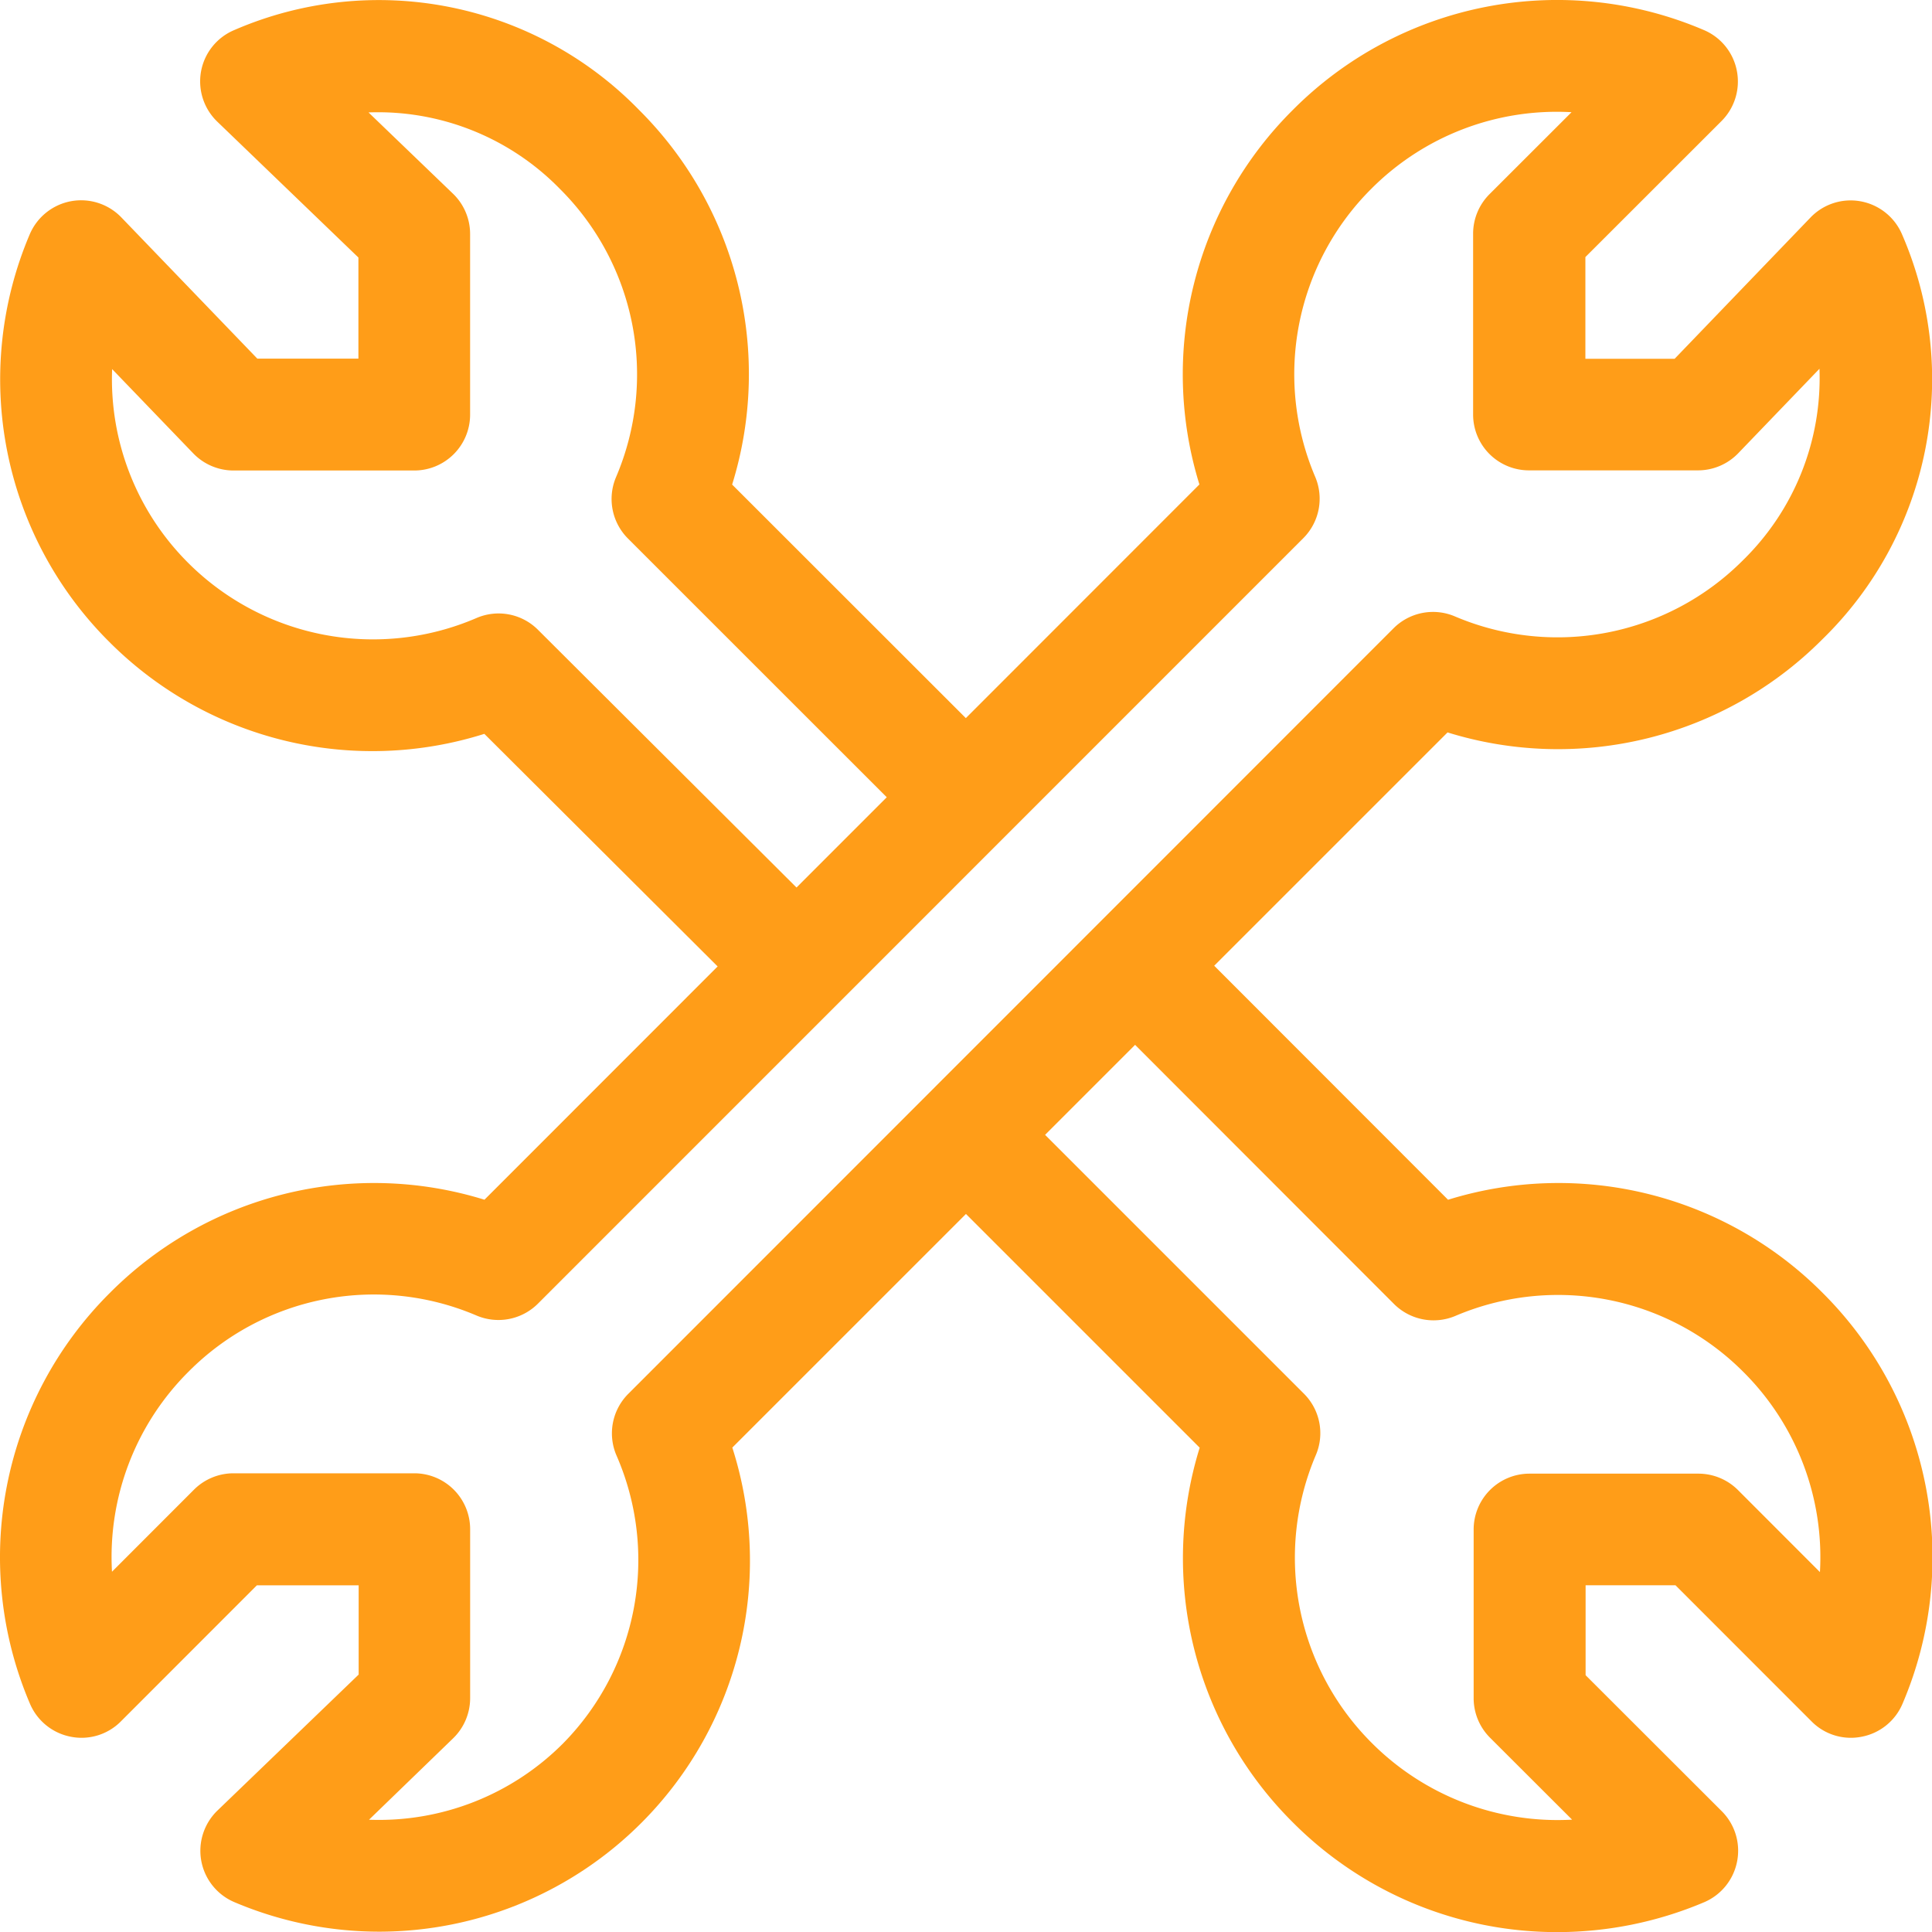 <?xml version="1.0" encoding="UTF-8"?> <svg xmlns="http://www.w3.org/2000/svg" width="53.722" height="53.724" viewBox="0 0 53.722 53.724"><defs><style>.a{fill:#ff9d18;}</style></defs><g transform="translate(108.951 145.1)"><path class="a" d="M-98.4-91.387a10.323,10.323,0,0,1-4.031-.82,1.553,1.553,0,0,1-.923-1.148,1.558,1.558,0,0,1,.449-1.4l3.927-3.781v-2.482h-2.83l-3.782,3.784a1.539,1.539,0,0,1-1.395.426,1.552,1.552,0,0,1-1.134-.92,10.371,10.371,0,0,1,2.223-11.421A10.363,10.363,0,0,1-95.48-111.74L-75.6-131.629A10.366,10.366,0,0,1-73-142.045a10.366,10.366,0,0,1,11.424-2.221,1.548,1.548,0,0,1,.92,1.132,1.553,1.553,0,0,1-.426,1.4l-3.785,3.782v2.828h2.482l3.777-3.927a1.547,1.547,0,0,1,1.4-.45,1.556,1.556,0,0,1,1.148.923,10.1,10.1,0,0,1-2.221,11.258A10.37,10.37,0,0,1-68.7-124.734l-19.888,19.886A10.314,10.314,0,0,1-91.1-94.429,10.312,10.312,0,0,1-98.4-91.387Zm-.29-3.113a7.224,7.224,0,0,0,5.4-2.126,7.262,7.262,0,0,0,1.476-8.015,1.553,1.553,0,0,1,.332-1.7L-70.2-127.631a1.551,1.551,0,0,1,1.7-.331,7.278,7.278,0,0,0,8.013-1.558,7.084,7.084,0,0,0,2.129-5.326l-2.26,2.35a1.554,1.554,0,0,1-1.118.475h-4.7a1.552,1.552,0,0,1-1.553-1.553V-138.6a1.555,1.555,0,0,1,.455-1.1l2.282-2.28a7.28,7.28,0,0,0-5.567,2.129,7.279,7.279,0,0,0-1.559,8.015,1.553,1.553,0,0,1-.332,1.7l-21.284,21.287a1.556,1.556,0,0,1-1.7.332,7.261,7.261,0,0,0-8.012,1.556,7.268,7.268,0,0,0-2.131,5.565l2.28-2.282a1.558,1.558,0,0,1,1.1-.455h5.026a1.554,1.554,0,0,1,1.553,1.553v4.7a1.557,1.557,0,0,1-.475,1.118Z" transform="translate(0 0)"></path><path class="a" d="M-87.886-117.117l-7.6-7.577a10.331,10.331,0,0,1-10.421-2.549,10.3,10.3,0,0,1-2.221-11.339,1.556,1.556,0,0,1,1.148-.923,1.555,1.555,0,0,1,1.4.45l3.781,3.927h2.811v-2.811l-3.925-3.779a1.555,1.555,0,0,1-.45-1.4,1.548,1.548,0,0,1,.923-1.146,10.1,10.1,0,0,1,11.256,2.221,10.36,10.36,0,0,1,2.588,10.417L-81-124.035l-2.2,2.2-8.293-8.291a1.555,1.555,0,0,1-.332-1.705,7.271,7.271,0,0,0-1.556-8.012,7.068,7.068,0,0,0-5.326-2.131l2.35,2.261a1.554,1.554,0,0,1,.475,1.118v5.025a1.553,1.553,0,0,1-1.553,1.553h-5.026a1.557,1.557,0,0,1-1.118-.475l-2.257-2.345a7.214,7.214,0,0,0,2.126,5.4,7.271,7.271,0,0,0,8.015,1.518,1.548,1.548,0,0,1,1.7.331l8.3,8.274Z" transform="translate(0.003)"></path><path class="a" d="M-74.836-100.552a10.359,10.359,0,0,1-7.342-3.052,10.361,10.361,0,0,1-2.589-10.418l-7.6-7.6,2.2-2.2,8.3,8.3a1.55,1.55,0,0,1,.332,1.7,7.276,7.276,0,0,0,1.558,8.015,7.3,7.3,0,0,0,5.565,2.128l-2.282-2.279a1.553,1.553,0,0,1-.455-1.1v-4.7A1.553,1.553,0,0,1-75.6-113.3h4.7a1.558,1.558,0,0,1,1.1.455l2.28,2.282a7.267,7.267,0,0,0-2.129-5.565,7.276,7.276,0,0,0-8.013-1.556,1.558,1.558,0,0,1-1.7-.332l-8.293-8.3,2.2-2.2,7.594,7.6a10.359,10.359,0,0,1,10.416,2.589,10.369,10.369,0,0,1,2.223,11.421,1.547,1.547,0,0,1-1.132.92,1.536,1.536,0,0,1-1.4-.426l-3.782-3.784h-2.5v2.5l3.785,3.781a1.551,1.551,0,0,1,.427,1.4,1.553,1.553,0,0,1-.92,1.134A10.478,10.478,0,0,1-74.836-100.552Z" transform="translate(9.175 9.177)"></path></g></svg> 